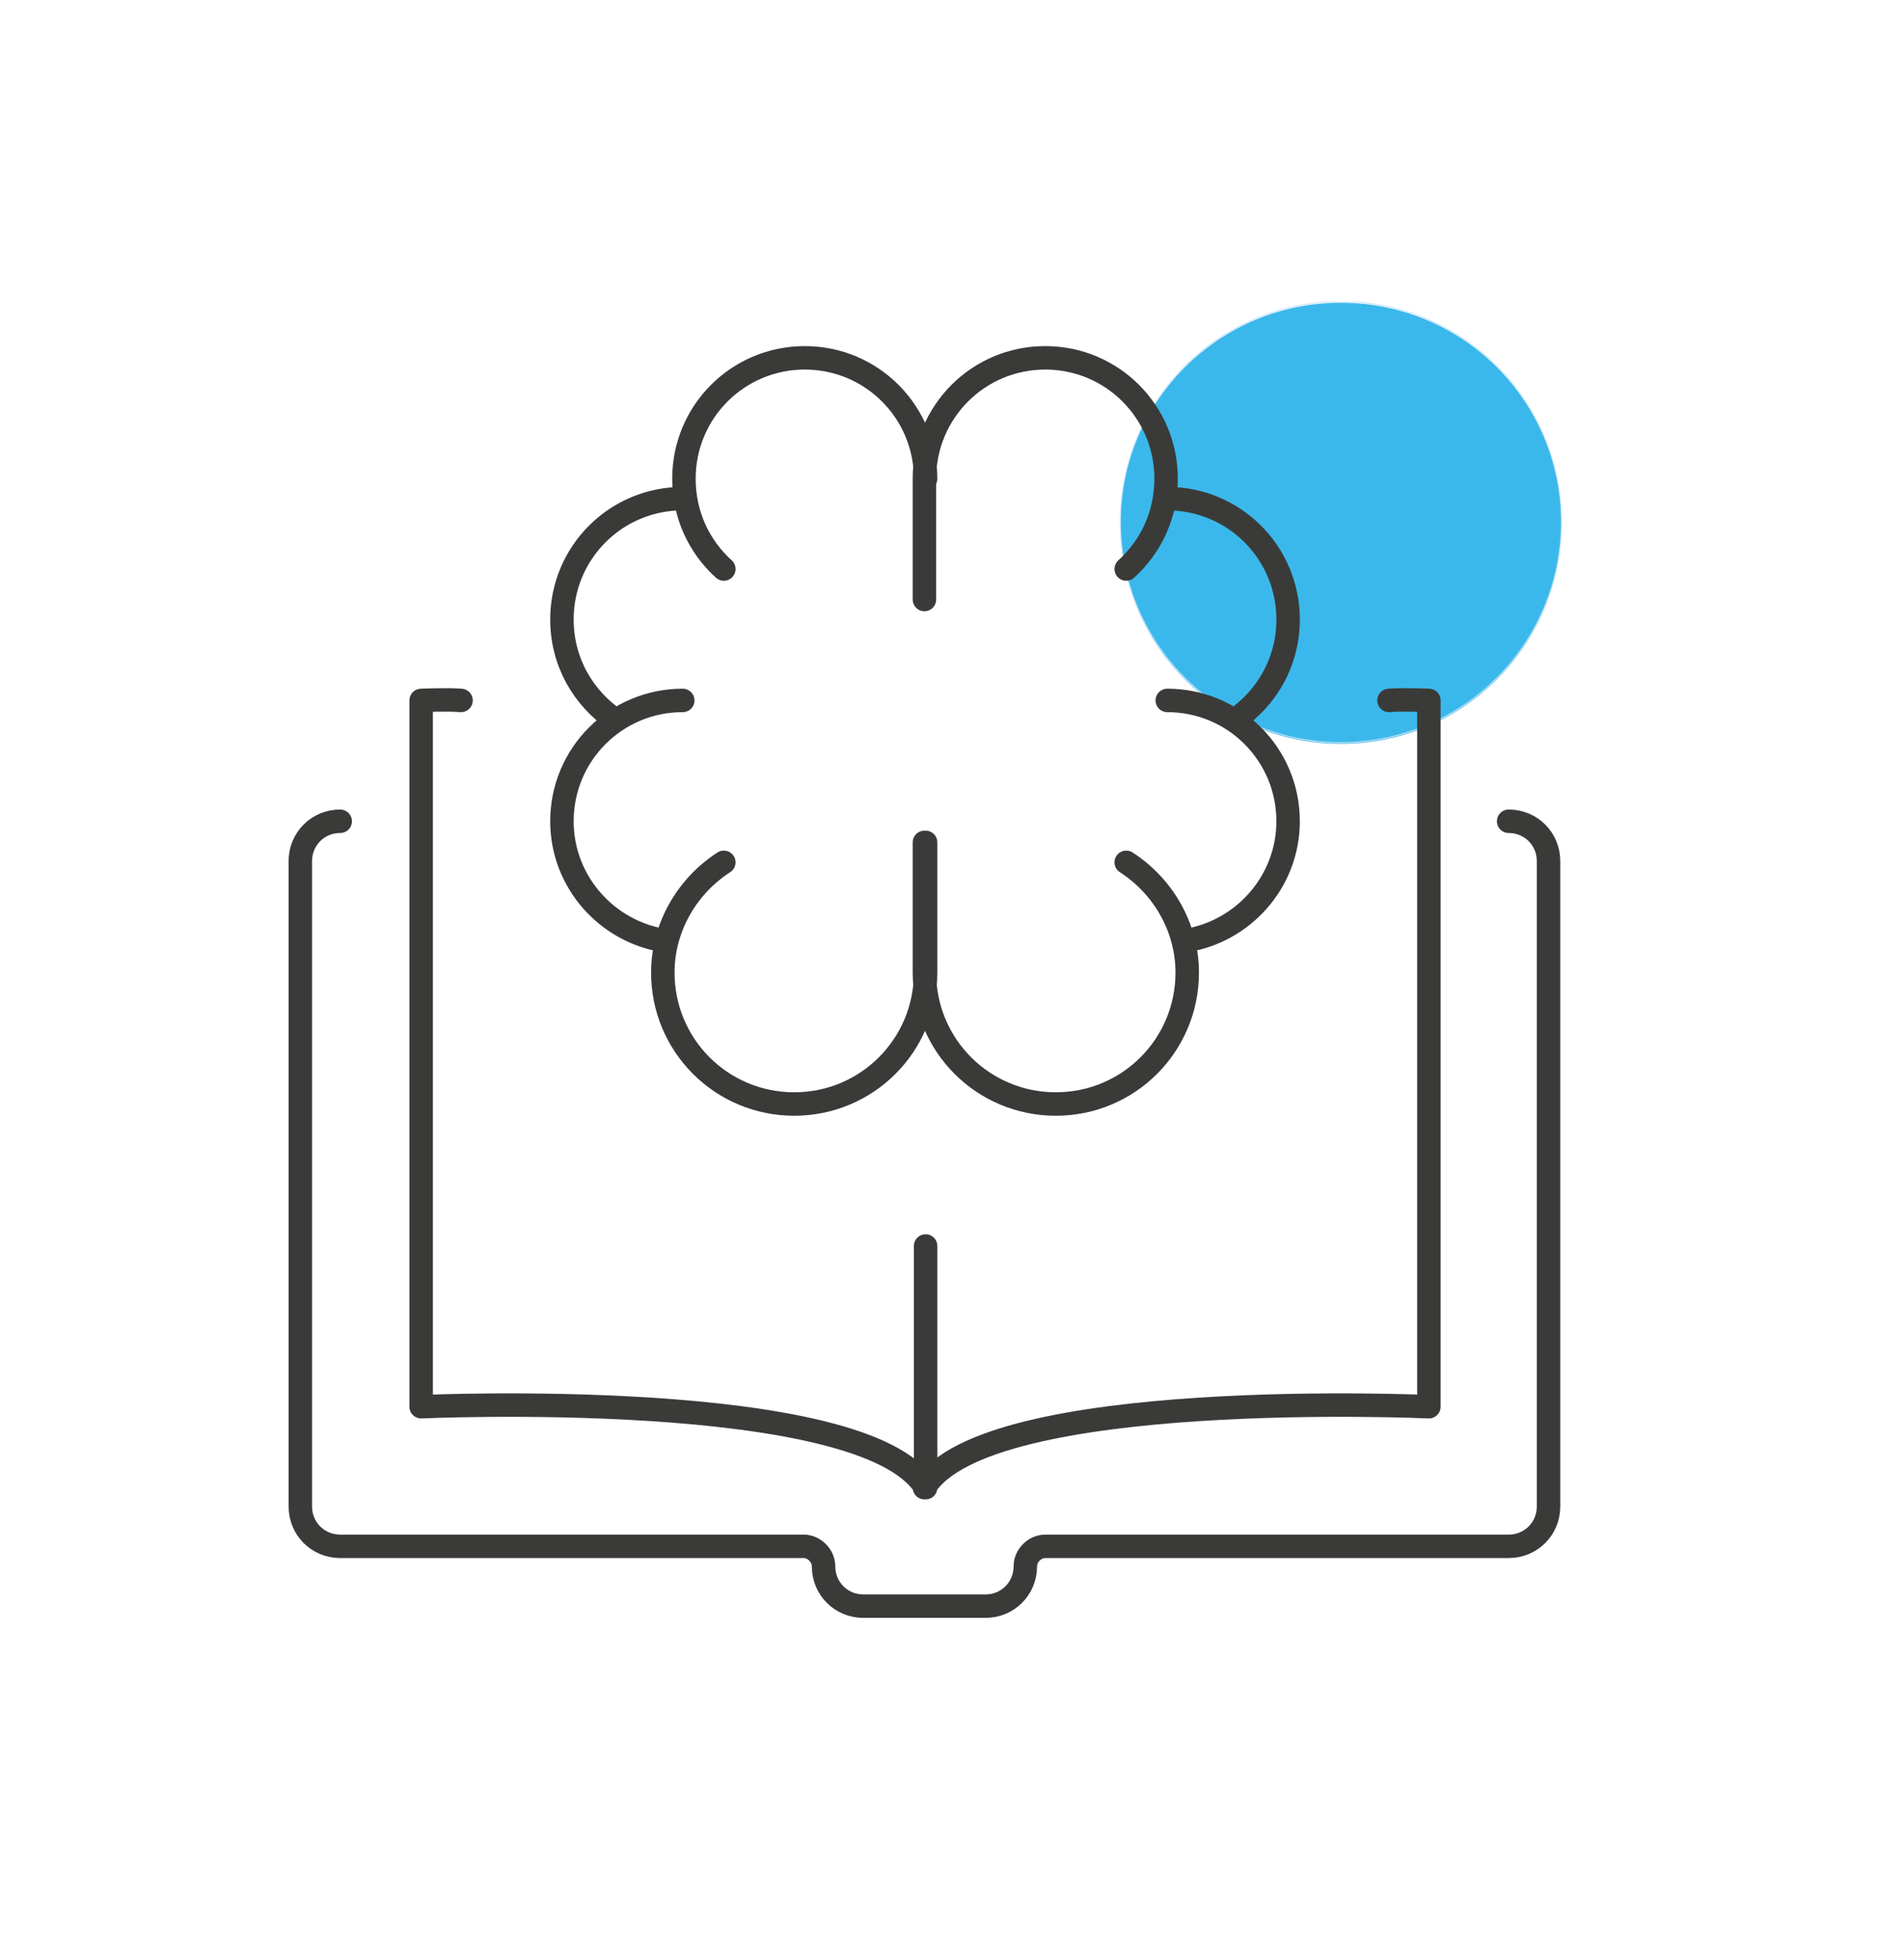 <?xml version="1.0" encoding="utf-8"?>
<!-- Generator: Adobe Illustrator 28.1.0, SVG Export Plug-In . SVG Version: 6.00 Build 0)  -->
<svg version="1.1" id="Ebene_1" xmlns="http://www.w3.org/2000/svg" xmlns:xlink="http://www.w3.org/1999/xlink" x="0px" y="0px"
	 viewBox="0 0 162.3 167" style="enable-background:new 0 0 162.3 167;" xml:space="preserve">
<style type="text/css">
	.st0{clip-path:url(#SVGID_00000123422563111878285230000011230946396055411335_);fill:#3BB8EB;}
	
		.st1{clip-path:url(#SVGID_00000123422563111878285230000011230946396055411335_);fill:none;stroke:#C9E4F9;stroke-width:8.400000e-02;}
	
		.st2{clip-path:url(#SVGID_00000123422563111878285230000011230946396055411335_);fill:none;stroke:#3A3B39;stroke-width:2;stroke-linecap:round;stroke-linejoin:round;stroke-miterlimit:10;}
</style>
<g>
	<defs>
		<rect id="SVGID_1_" x="24.6" y="25.7" width="108.6" height="112.4"/>
	</defs>
	<clipPath id="SVGID_00000084497856043950923590000015207405946367566472_">
		<use xlink:href="#SVGID_1_"  style="overflow:visible;"/>
	</clipPath>
	<path style="clip-path:url(#SVGID_00000084497856043950923590000015207405946367566472_);fill:#3BB8EB;" d="M114.3,63.4
		c-10.4,0-18.8-8.4-18.8-18.8s8.4-18.8,18.8-18.8s18.8,8.4,18.8,18.8S124.7,63.4,114.3,63.4"/>
	
		<circle style="clip-path:url(#SVGID_00000084497856043950923590000015207405946367566472_);fill:none;stroke:#C9E4F9;stroke-width:8.400000e-02;" cx="114.3" cy="44.5" r="18.8"/>
	
		<path style="clip-path:url(#SVGID_00000084497856043950923590000015207405946367566472_);fill:none;stroke:#3A3B39;stroke-width:2;stroke-linecap:round;stroke-linejoin:round;stroke-miterlimit:10;" d="
		M99.5,59.7c5.7,0,10.3,4.6,10.3,10.3c0,5.2-3.9,9.5-8.9,10.2 M96,48.5c2.1-1.9,3.4-4.6,3.4-7.7c0-5.7-4.6-10.3-10.3-10.3
		c-5.7,0-10.3,4.6-10.3,10.3v10.3 M99.3,42.5c0.1,0,0.1,0,0.2,0c5.7,0,10.3,4.6,10.3,10.3c0,3.6-1.8,6.7-4.6,8.6 M96,73.5
		c3.1,2,5.2,5.5,5.2,9.4c0,6.2-5,11.2-11.2,11.2s-11.2-5-11.2-11.2V71.8 M58.2,59.7c-5.7,0-10.3,4.6-10.3,10.3
		c0,5.2,3.9,9.5,8.9,10.2 M61.7,48.5c-2.1-1.9-3.4-4.6-3.4-7.7c0-5.7,4.6-10.3,10.3-10.3c5.7,0,10.3,4.6,10.3,10.3 M58.4,42.5
		c-0.1,0-0.1,0-0.2,0c-5.7,0-10.3,4.6-10.3,10.3c0,3.6,1.8,6.7,4.6,8.6 M61.7,73.5c-3.1,2-5.2,5.5-5.2,9.4c0,6.2,5,11.2,11.2,11.2
		s11.2-5,11.2-11.2V71.8 M118.4,59.7c1.1-0.1,3.4,0,3.4,0v60.2c0,0-37.8-1.7-43,6.9 M39.3,59.7c-1.1-0.1-3.4,0-3.4,0v60.2
		c0,0,37.8-1.7,43,6.9v-20.6 M29,70c-1.9,0-3.4,1.5-3.4,3.4v55c0,1.9,1.5,3.4,3.4,3.4h39.5c0.9,0,1.7,0.8,1.7,1.7
		c0,1.9,1.5,3.4,3.4,3.4H84c1.9,0,3.4-1.5,3.4-3.4c0-0.9,0.8-1.7,1.7-1.7h39.5c1.9,0,3.4-1.5,3.4-3.4v-55c0-1.9-1.5-3.4-3.4-3.4"/>
</g>
</svg>
